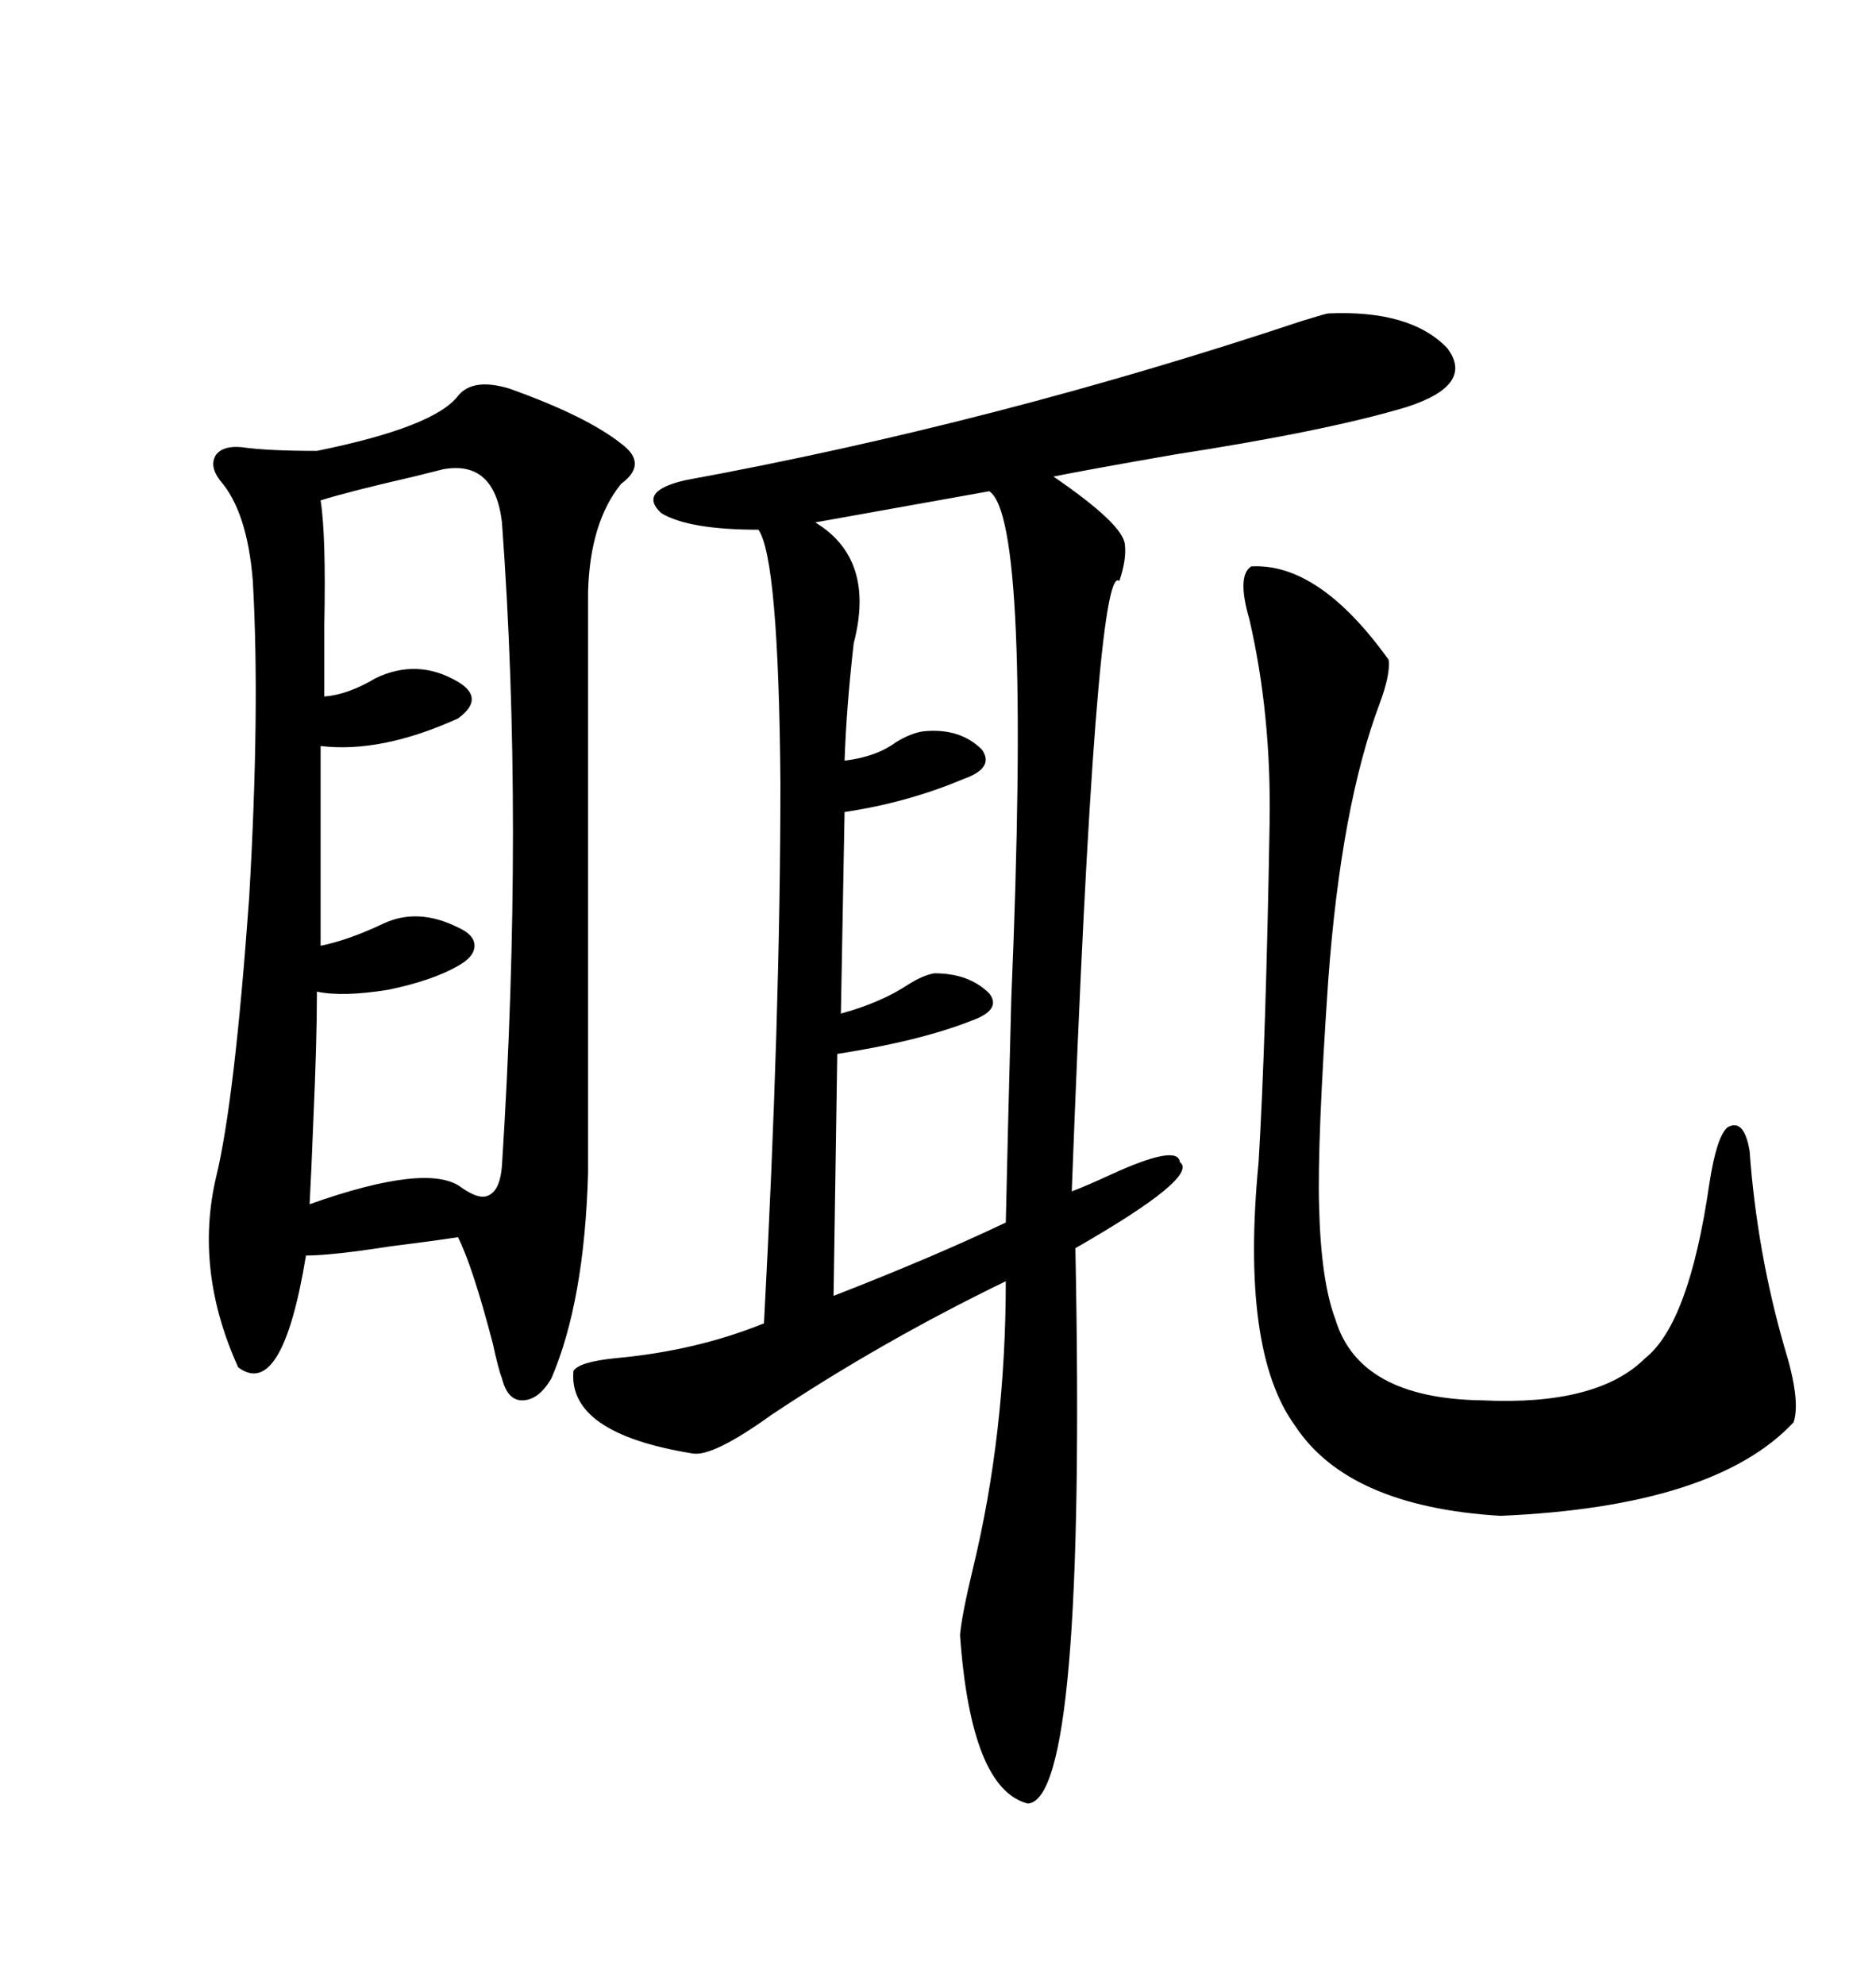 <svg xmlns="http://www.w3.org/2000/svg" xmlns:xlink="http://www.w3.org/1999/xlink" width="300" height="317.285"><path d="M212.40 50.10L212.40 50.10Q225.59 49.51 231.45 55.66L231.45 55.66Q235.84 61.52 225 65.04L225 65.04Q212.40 68.85 187.79 72.66L187.79 72.66Q174.32 75 168.46 76.17L168.46 76.17Q179.59 83.79 179.88 87.01L179.88 87.01Q180.18 89.36 179.00 92.87L179.00 92.87Q175.20 89.36 171.39 190.43L171.39 190.43Q173.73 189.55 177.54 187.79L177.54 187.79Q188.38 182.81 188.67 185.74L188.67 185.74Q191.89 188.09 171.97 199.51L171.97 199.51Q173.73 287.70 164.36 288.28L164.36 288.28Q155.27 285.94 153.52 261.33L153.52 261.33Q153.81 258.11 155.57 250.78L155.57 250.78Q160.84 229.10 160.84 204.79L160.84 204.79Q140.92 214.45 123.34 226.17L123.34 226.17Q113.96 232.91 110.74 232.32L110.74 232.32Q90.82 229.10 91.70 219.14L91.70 219.14Q92.58 217.68 98.44 217.09L98.44 217.09Q111.33 215.92 122.17 211.52L122.17 211.52Q124.80 162.30 124.80 125.10L124.80 125.10Q124.51 89.36 121.29 84.67L121.29 84.67Q110.16 84.67 105.76 82.03L105.76 82.03Q101.95 78.52 109.57 76.76L109.57 76.76Q159.08 67.68 208.30 51.27L208.30 51.27Q212.11 50.10 212.40 50.10ZM73.24 63.28L73.24 63.28Q75.59 60.35 81.45 62.11L81.45 62.11Q93.75 66.50 99.32 70.90L99.32 70.90Q103.71 74.12 99.32 77.34L99.32 77.34Q94.34 83.50 94.04 94.63L94.04 94.63L94.04 187.50Q93.46 208.01 88.18 220.31L88.18 220.31Q86.13 223.83 83.50 223.83L83.50 223.83Q81.15 223.83 80.27 220.31L80.27 220.31Q79.69 218.85 78.81 214.75L78.81 214.75Q75.59 202.44 73.24 197.75L73.24 197.75Q69.43 198.34 62.40 199.22L62.40 199.22Q53.03 200.68 48.93 200.68L48.93 200.68Q45.12 223.83 38.09 218.55L38.09 218.55Q31.05 203.03 34.57 188.09L34.57 188.09Q37.50 176.07 39.84 143.55L39.84 143.55Q41.60 113.38 40.43 92.87L40.43 92.87Q39.55 81.74 35.16 76.76L35.16 76.76Q33.40 74.41 34.57 72.66L34.57 72.66Q35.74 71.19 38.67 71.48L38.67 71.48Q42.77 72.07 50.68 72.07L50.68 72.07Q69.43 68.26 73.24 63.28ZM200.10 90.53L200.10 90.53Q210.94 89.94 222.07 105.47L222.07 105.47Q222.36 107.81 220.61 112.50L220.61 112.50Q214.45 128.91 212.40 156.74L212.40 156.74Q210.64 182.52 210.94 192.77L210.94 192.77Q211.23 204.79 213.57 210.94L213.57 210.94Q217.38 223.54 237.01 223.83L237.01 223.83Q255.47 224.71 263.09 217.09L263.09 217.09Q270.12 211.52 273.34 189.26L273.34 189.26Q274.51 181.64 276.27 180.18L276.27 180.18Q278.91 178.71 279.79 183.98L279.79 183.98Q280.96 200.10 285.35 215.33L285.35 215.33Q287.99 223.83 286.82 227.34L286.82 227.34Q274.22 240.82 239.94 242.29L239.94 242.29Q215.63 240.82 207.13 227.93L207.13 227.93Q198.34 215.92 201.27 185.74L201.27 185.74Q202.44 166.11 203.03 131.54L203.03 131.54Q203.32 114.26 199.80 99.02L199.80 99.02Q197.75 91.99 200.10 90.53ZM70.90 75L70.90 75Q69.73 75.29 66.21 76.17L66.21 76.17Q55.96 78.52 51.27 79.98L51.27 79.98Q52.15 85.55 51.86 99.90L51.86 99.90Q51.86 106.93 51.86 111.33L51.86 111.33Q55.66 111.04 60.06 108.40L60.06 108.40Q66.80 105.18 73.24 108.98L73.24 108.98Q77.64 111.62 73.24 114.84L73.24 114.84Q60.94 120.41 51.27 119.24L51.27 119.24L51.27 151.17Q55.66 150.29 61.23 147.66L61.23 147.66Q66.80 145.02 73.24 148.24L73.24 148.24Q75.88 149.41 75.88 151.17L75.88 151.17Q75.88 152.93 73.24 154.39L73.24 154.39Q69.14 156.74 62.11 158.20L62.11 158.20Q54.79 159.38 50.68 158.50L50.68 158.50Q50.68 166.41 50.10 179.30L50.10 179.30Q49.80 187.21 49.51 192.48L49.51 192.48Q68.55 185.74 73.83 189.84L73.83 189.84Q76.76 191.89 78.22 191.02L78.22 191.02Q79.98 190.14 80.27 186.33L80.27 186.33Q83.79 131.25 80.27 83.50L80.27 83.50Q79.10 73.54 70.90 75ZM158.20 78.52L158.20 78.52L130.37 83.50Q140.04 89.36 136.52 102.83L136.52 102.83Q135.35 113.09 135.06 121.58L135.06 121.58Q140.04 121.00 143.26 118.65L143.26 118.65Q145.61 117.19 147.66 116.89L147.66 116.89Q153.52 116.31 157.03 119.82L157.03 119.82Q159.08 122.75 154.10 124.51L154.10 124.51Q145.02 128.32 135.06 129.79L135.06 129.79L134.47 162.01Q140.92 160.25 145.31 157.32L145.31 157.32Q147.66 155.86 149.41 155.57L149.41 155.57Q154.98 155.57 158.20 158.79L158.20 158.79Q160.25 161.43 155.27 163.18L155.27 163.18Q147.07 166.41 133.89 168.46L133.89 168.46L133.30 207.13Q149.12 200.98 160.84 195.41L160.84 195.41Q161.13 182.23 161.72 159.67L161.72 159.67Q164.94 82.91 158.20 78.52Z"/></svg>